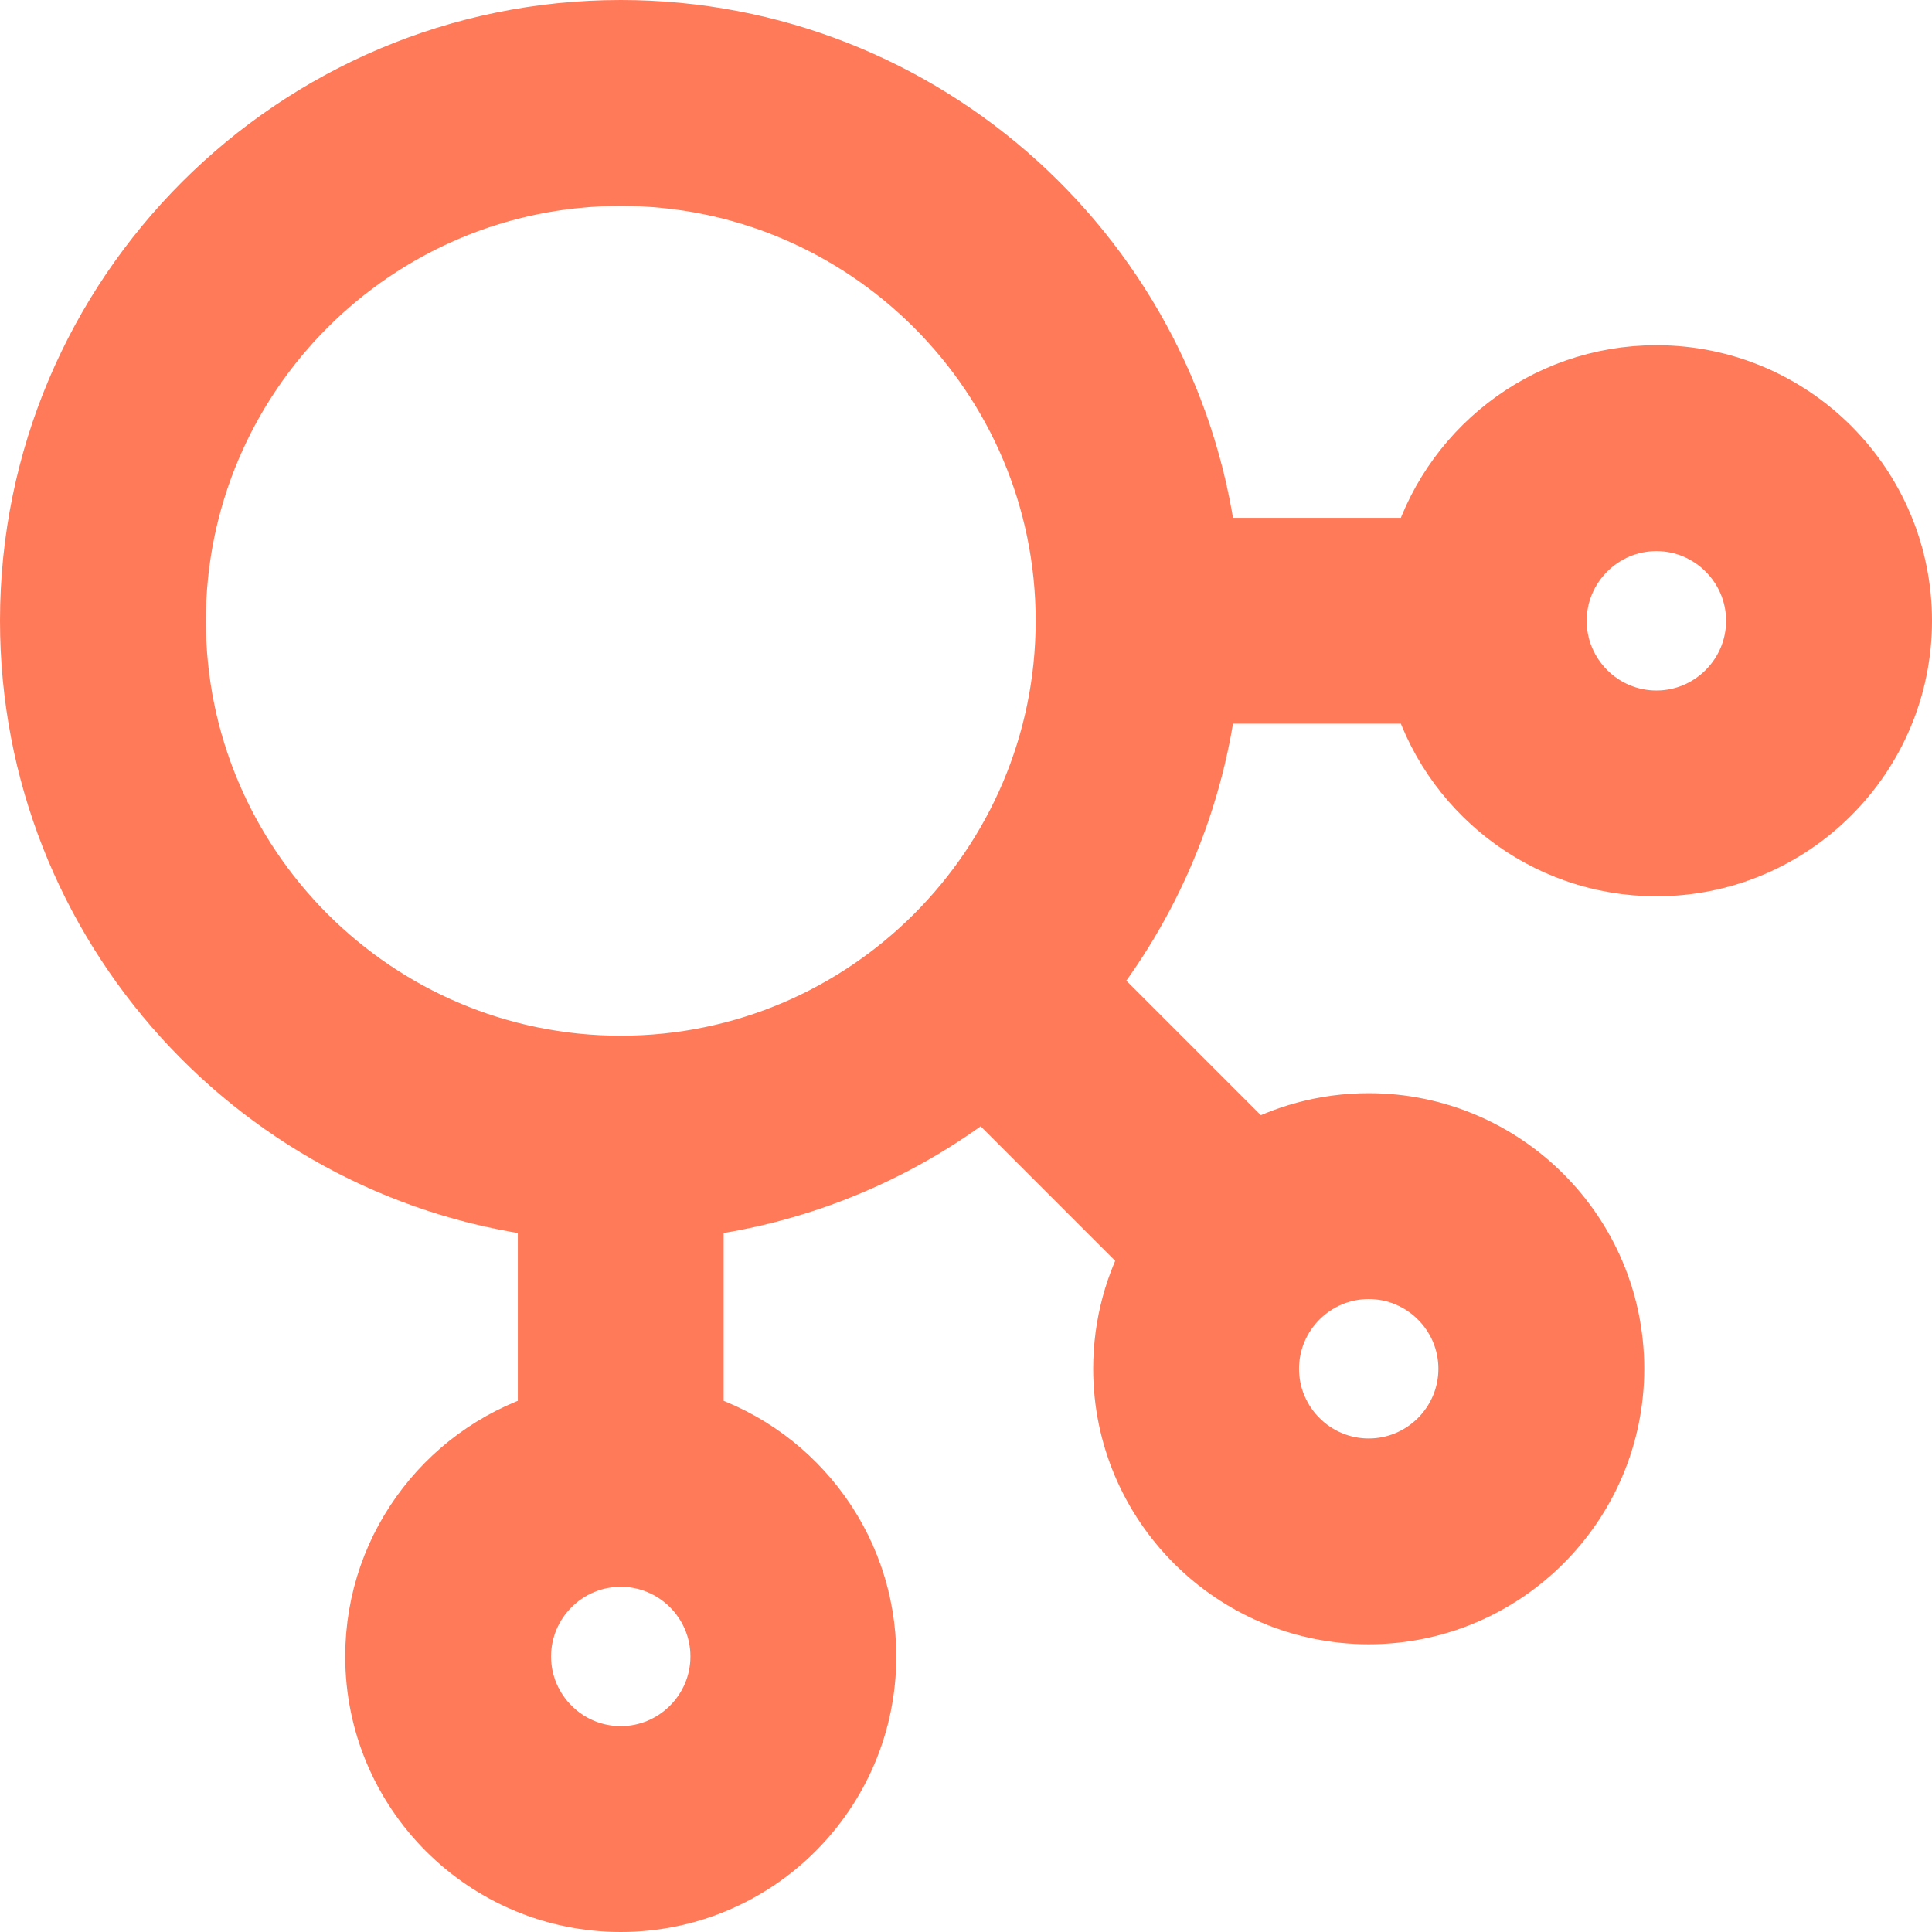 <svg width="47" height="47" viewBox="0 0 47 47" fill="none" xmlns="http://www.w3.org/2000/svg">
<path id="relationship--diagram_1_" d="M9.398 40.297C9.398 43.441 11.955 46 15.101 46C18.247 46 20.804 43.443 20.804 40.297C20.804 37.67 19.023 35.456 16.605 34.795V29.124C19.367 28.829 21.895 27.734 23.948 26.076L28.344 30.472C27.867 31.305 27.594 32.27 27.594 33.297C27.594 36.442 30.153 39 33.297 39C36.442 39 39 36.442 39 33.297C39 30.153 36.443 27.594 33.297 27.594C32.271 27.594 31.306 27.867 30.472 28.344L26.076 23.948C27.733 21.896 28.829 19.369 29.124 16.605H34.795C35.456 19.023 37.672 20.804 40.297 20.804C43.441 20.804 46 18.247 46 15.101C46 11.955 43.443 9.398 40.297 9.398C37.67 9.398 35.456 11.18 34.795 13.597H29.124C28.369 6.526 22.37 1 15.101 1C7.325 1 1 7.325 1 15.101C1 22.37 6.525 28.37 13.597 29.124V34.795C11.179 35.456 9.398 37.672 9.398 40.297ZM12.406 40.297C12.406 38.811 13.616 37.602 15.101 37.602C16.587 37.602 17.796 38.811 17.796 40.297C17.796 41.782 16.586 42.992 15.101 42.992C13.617 42.992 12.406 41.782 12.406 40.297ZM30.602 33.299C30.602 31.813 31.811 30.603 33.297 30.603C34.783 30.603 35.992 31.813 35.992 33.299C35.992 34.784 34.783 35.994 33.297 35.994C31.811 35.994 30.602 34.784 30.602 33.299ZM4.008 15.102C4.008 8.987 8.985 4.009 15.101 4.009C21.217 4.009 26.195 8.985 26.195 15.102C26.195 21.22 21.217 26.196 15.101 26.196C8.985 26.196 4.008 21.218 4.008 15.102ZM37.6 15.102C37.6 13.618 38.81 12.407 40.296 12.407C41.781 12.407 42.991 13.618 42.991 15.102C42.991 16.587 41.781 17.798 40.296 17.798C38.81 17.798 37.6 16.587 37.6 15.102Z" fill="#FF7A59" stroke="#FF7A59" stroke-width="2"/>
</svg>
